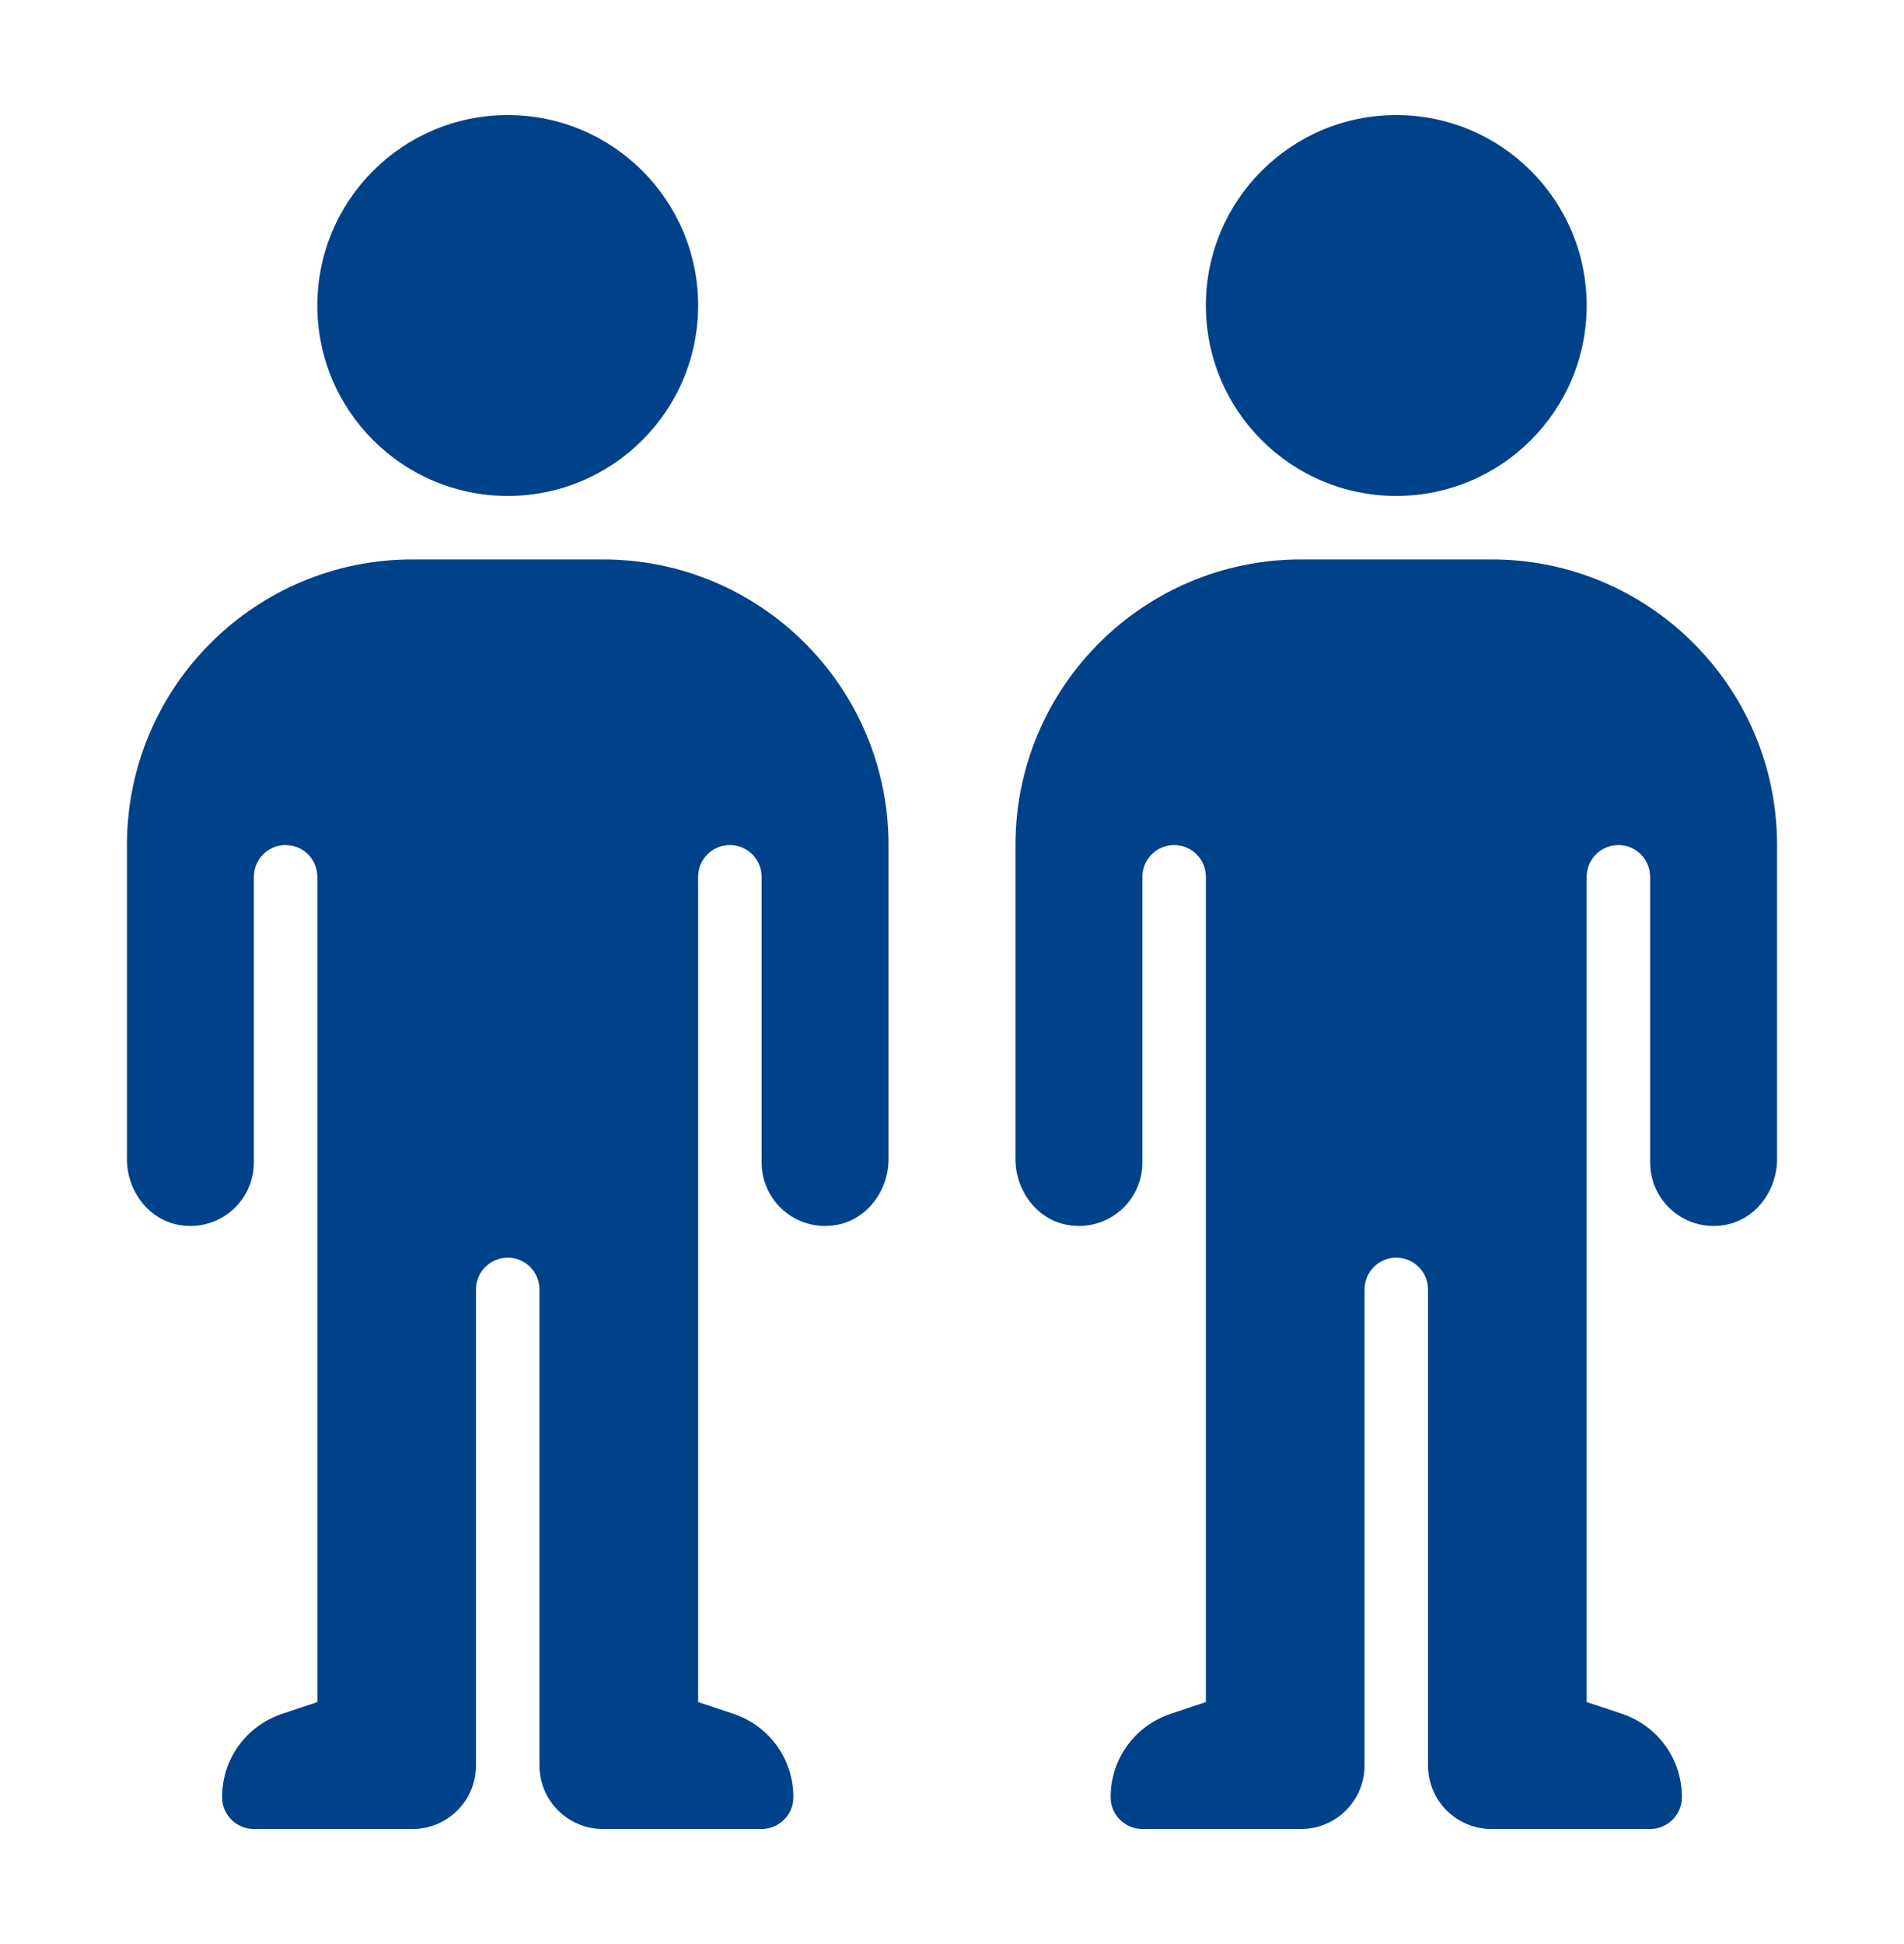 <?xml version="1.0" encoding="UTF-8"?>
<svg xmlns="http://www.w3.org/2000/svg" width="48" height="49" viewBox="0 0 48 49" fill="none">
  <path d="M35.2 12.5C37.851 12.5 40 10.351 40 7.7C40 5.049 37.851 2.9 35.2 2.9C32.549 2.9 30.4 5.049 30.4 7.7C30.4 10.351 32.549 12.5 35.2 12.5Z" fill="#004289"></path>
  <path d="M29.6 21.3C29.158 21.3 28.8 21.658 28.8 22.1V29.3C28.8 30.272 27.934 31.042 26.931 30.878C26.145 30.75 25.6 30.012 25.6 29.215V21.3C25.6 17.323 28.823 14.1 32.8 14.1H37.6C41.577 14.1 44.8 17.323 44.8 21.3V29.215C44.8 30.012 44.255 30.75 43.469 30.878C42.466 31.042 41.6 30.272 41.6 29.3V22.1C41.6 21.658 41.242 21.3 40.8 21.3C40.358 21.3 40 21.658 40 22.1V42.9L40.885 43.195C41.799 43.5 42.412 44.35 42.4 45.316C42.394 45.751 42.035 46.1 41.6 46.1H37.6C36.717 46.1 36 45.383 36 44.5V32.5C36 32.058 35.642 31.7 35.2 31.7C34.758 31.7 34.4 32.058 34.4 32.5V44.5C34.4 45.383 33.683 46.1 32.8 46.1H28.8C28.366 46.1 28.006 45.751 28 45.317C27.987 44.35 28.602 43.5 29.516 43.196L30.4 42.9V22.1C30.4 21.658 30.043 21.3 29.6 21.3V21.3Z" fill="#004289"></path>
  <path d="M12.8 12.5C15.451 12.5 17.6 10.351 17.6 7.7C17.6 5.049 15.451 2.9 12.8 2.9C10.149 2.9 8 5.049 8 7.7C8 10.351 10.149 12.5 12.8 12.5Z" fill="#004289"></path>
  <path d="M7.2 21.3C6.758 21.3 6.4 21.658 6.4 22.1V29.3C6.4 30.272 5.534 31.042 4.531 30.878C3.745 30.75 3.2 30.012 3.2 29.215V21.3C3.2 17.323 6.423 14.1 10.4 14.1H15.2C19.177 14.1 22.4 17.323 22.4 21.3V29.215C22.4 30.012 21.854 30.75 21.069 30.878C20.066 31.042 19.2 30.272 19.2 29.3V22.1C19.2 21.658 18.842 21.3 18.4 21.3C17.958 21.3 17.6 21.658 17.6 22.1V42.9L18.485 43.195C19.399 43.5 20.012 44.35 20 45.316C19.994 45.751 19.634 46.1 19.2 46.1H15.2C14.317 46.1 13.6 45.383 13.6 44.5V32.5C13.6 32.058 13.242 31.7 12.8 31.7C12.358 31.7 12 32.058 12 32.5V44.5C12 45.383 11.283 46.1 10.4 46.1H6.4C5.966 46.1 5.606 45.751 5.6 45.317C5.587 44.35 6.202 43.5 7.116 43.196L8 42.9V22.1C8 21.658 7.642 21.3 7.2 21.3V21.3Z" fill="#004289"></path>
</svg>
